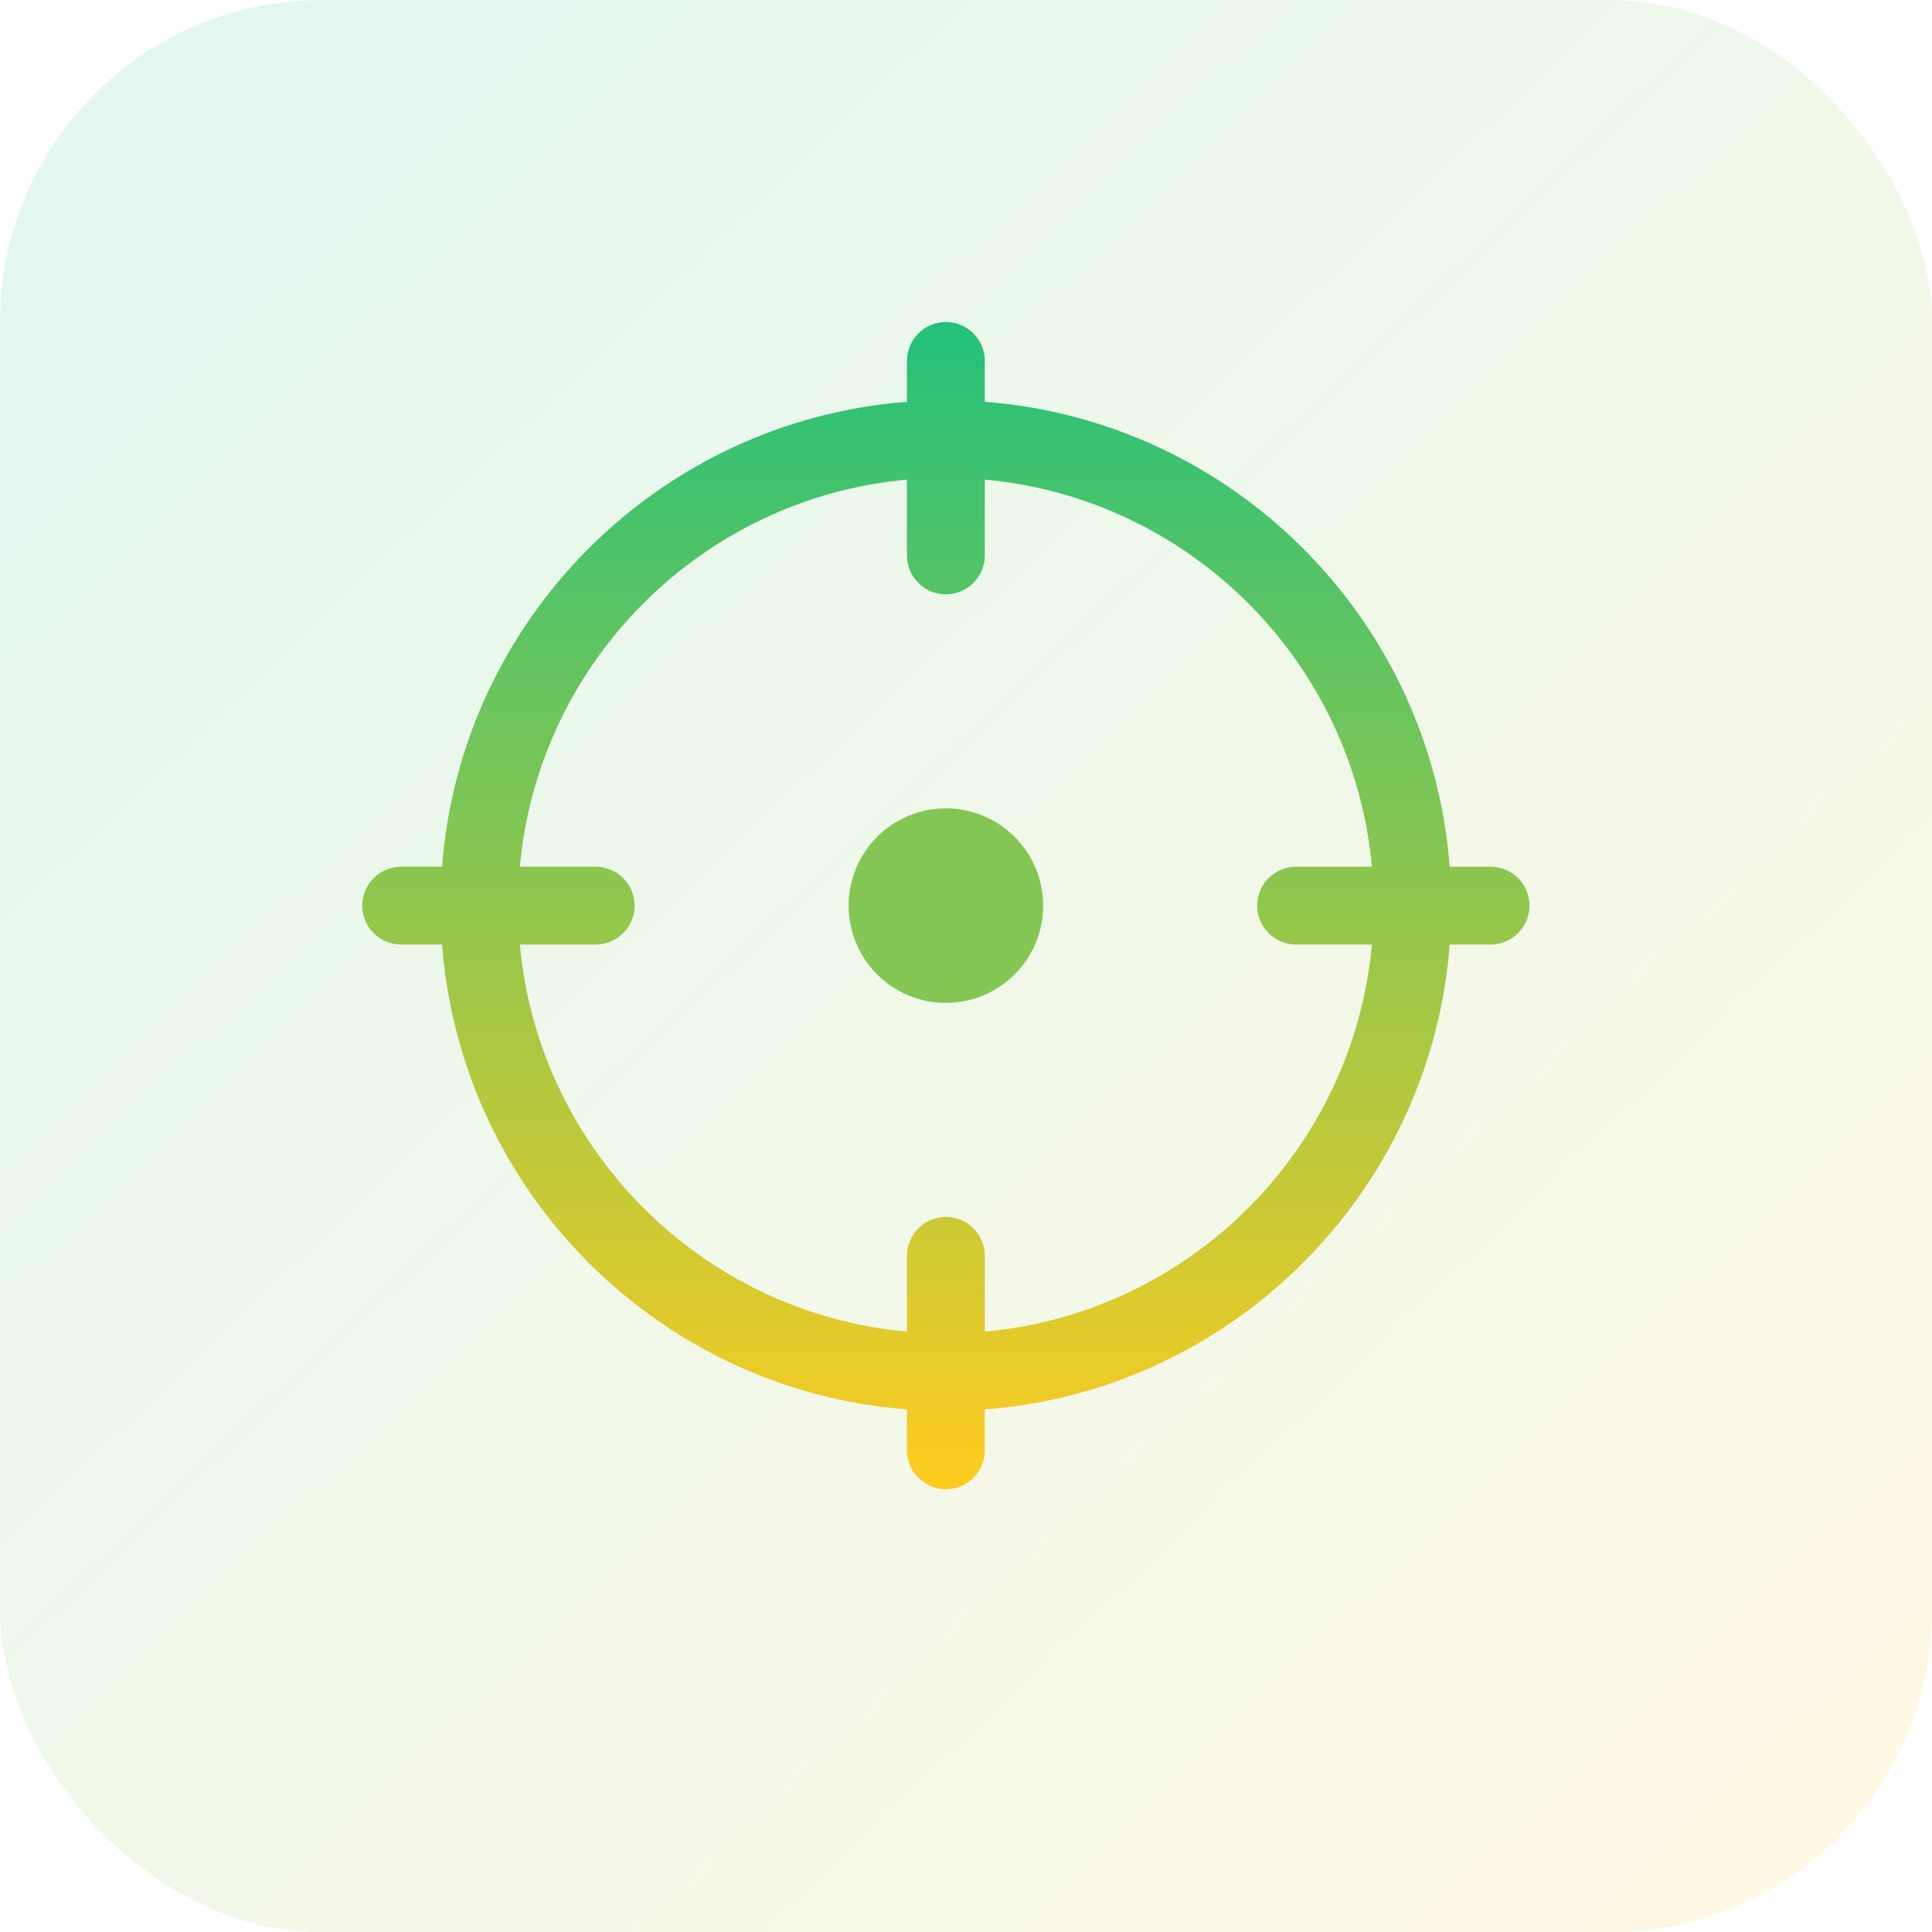 <svg width="48" height="48" viewBox="0 0 48 48" fill="none" xmlns="http://www.w3.org/2000/svg">
<rect opacity="0.12" width="48" height="48" rx="8" fill="url(#paint0_linear_110_89)"/>
<path d="M21.084 22.5C21.084 23.141 21.339 23.756 21.792 24.209C22.245 24.662 22.86 24.917 23.501 24.917C24.142 24.917 24.756 24.662 25.209 24.209C25.663 23.756 25.917 23.141 25.917 22.5C25.917 21.859 25.663 21.244 25.209 20.791C24.756 20.338 24.142 20.083 23.501 20.083C22.86 20.083 22.245 20.338 21.792 20.791C21.339 21.244 21.084 21.859 21.084 22.5Z" fill="#84C653"/>
<path d="M37.033 21.533H36.017C35.546 15.376 30.624 10.454 24.467 9.983V8.967C24.467 8.71 24.365 8.464 24.183 8.283C24.002 8.102 23.756 8 23.5 8C23.244 8 22.998 8.102 22.817 8.283C22.635 8.464 22.533 8.71 22.533 8.967V9.983C16.376 10.454 11.454 15.376 10.983 21.533H9.967C9.71 21.533 9.464 21.635 9.283 21.817C9.102 21.998 9 22.244 9 22.5C9 22.756 9.102 23.002 9.283 23.183C9.464 23.365 9.71 23.467 9.967 23.467H10.983C11.454 29.624 16.376 34.546 22.533 35.017V36.033C22.533 36.29 22.635 36.536 22.817 36.717C22.998 36.898 23.244 37 23.5 37C23.756 37 24.002 36.898 24.183 36.717C24.365 36.536 24.467 36.29 24.467 36.033V35.017C30.624 34.546 35.546 29.624 36.017 23.467H37.033C37.29 23.467 37.536 23.365 37.717 23.183C37.898 23.002 38 22.756 38 22.5C38 22.244 37.898 21.998 37.717 21.817C37.536 21.635 37.29 21.533 37.033 21.533ZM24.467 33.084V31.2C24.467 30.944 24.365 30.698 24.183 30.517C24.002 30.335 23.756 30.233 23.5 30.233C23.244 30.233 22.998 30.335 22.817 30.517C22.635 30.698 22.533 30.944 22.533 31.2V33.084C17.441 32.623 13.377 28.559 12.916 23.467H14.8C15.056 23.467 15.302 23.365 15.483 23.183C15.665 23.002 15.767 22.756 15.767 22.5C15.767 22.244 15.665 21.998 15.483 21.817C15.302 21.635 15.056 21.533 14.8 21.533H12.916C13.377 16.441 17.441 12.377 22.533 11.916V13.8C22.533 14.056 22.635 14.302 22.817 14.483C22.998 14.665 23.244 14.767 23.5 14.767C23.756 14.767 24.002 14.665 24.183 14.483C24.365 14.302 24.467 14.056 24.467 13.8V11.916C29.559 12.378 33.623 16.441 34.084 21.533H32.2C31.944 21.533 31.698 21.635 31.517 21.817C31.335 21.998 31.233 22.244 31.233 22.5C31.233 22.756 31.335 23.002 31.517 23.183C31.698 23.365 31.944 23.467 32.2 23.467H34.084C33.623 28.559 29.559 32.623 24.467 33.084Z" fill="url(#paint1_linear_110_89)"/>
<defs>
<linearGradient id="paint0_linear_110_89" x1="4.5" y1="5.5" x2="45" y2="48" gradientUnits="userSpaceOnUse">
<stop stop-color="#23C17B"/>
<stop offset="1" stop-color="#FFCC1F"/>
</linearGradient>
<linearGradient id="paint1_linear_110_89" x1="23.5" y1="8" x2="23.5" y2="37" gradientUnits="userSpaceOnUse">
<stop stop-color="#23C17B"/>
<stop offset="1" stop-color="#FFCC1F"/>
</linearGradient>
</defs>
</svg>
